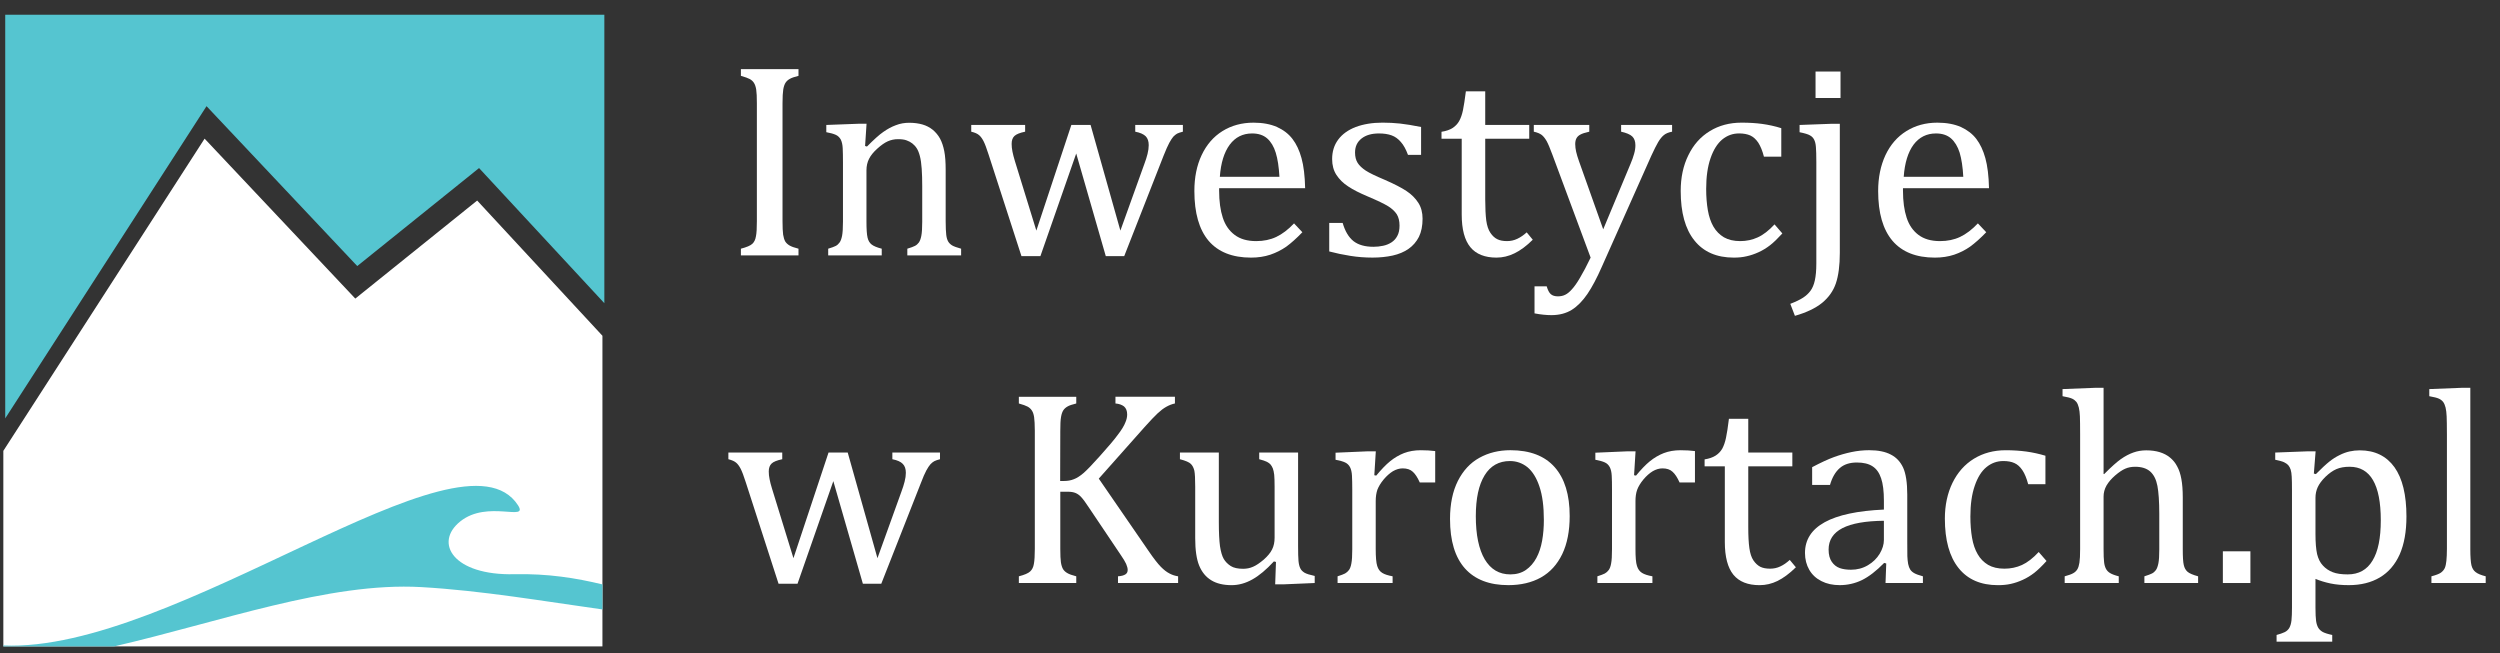 <?xml version="1.0" encoding="UTF-8" standalone="no"?><!DOCTYPE svg PUBLIC "-//W3C//DTD SVG 1.1//EN" "http://www.w3.org/Graphics/SVG/1.1/DTD/svg11.dtd"><svg width="100%" height="100%" viewBox="0 0 111 29" version="1.1" xmlns="http://www.w3.org/2000/svg" xmlns:xlink="http://www.w3.org/1999/xlink" xml:space="preserve" xmlns:serif="http://www.serif.com/" style="fill-rule:evenodd;clip-rule:evenodd;stroke-linejoin:round;stroke-miterlimit:2;"><rect x="0" y="0" width="111" height="29" fill="#333333" stroke="none"/><g><path d="M0.232,0.654l26.601,-0l0,12.808l-5.563,-6l-5.408,4.351l-6.692,-7.099l-8.938,13.862l0,-17.922Z" style="fill:#55c5d0;"/><path d="M26.748,14.908l0,13.791l-26.6,-0l0,-8.681l8.936,-13.862l6.691,7.101l5.411,-4.353l5.562,6.004Z" style="fill:#fff;"/><path d="M26.748,25.948l0,1.111c-2.602,-0.362 -5.328,-0.836 -8.047,-0.992c-4.109,-0.232 -8.941,1.551 -13.629,2.632l-4.924,-0l0,-0.04c7.657,0.334 20.35,-10.085 22.85,-6.227c0.488,0.752 -1.352,-0.252 -2.562,0.719c-1.186,0.95 -0.311,2.409 2.404,2.344c1.49,-0.032 2.744,0.171 3.908,0.453Z" style="fill:#55c5d0;"/><path d="M34.744,9.825c0,0.27 0.01,0.468 0.027,0.594c0.021,0.123 0.051,0.224 0.09,0.297c0.045,0.072 0.108,0.132 0.19,0.181c0.084,0.05 0.216,0.099 0.402,0.145l0,0.297l-2.557,-0l0,-0.297c0.252,-0.066 0.418,-0.135 0.506,-0.215c0.084,-0.077 0.139,-0.19 0.162,-0.336c0.03,-0.143 0.041,-0.367 0.041,-0.666l0,-5.24c0,-0.278 -0.009,-0.483 -0.029,-0.607c-0.021,-0.131 -0.055,-0.228 -0.102,-0.3c-0.044,-0.069 -0.105,-0.124 -0.183,-0.168c-0.076,-0.042 -0.209,-0.089 -0.395,-0.142l0,-0.299l2.557,-0l0,0.299c-0.178,0.044 -0.307,0.088 -0.383,0.133c-0.08,0.043 -0.142,0.098 -0.189,0.168c-0.045,0.066 -0.08,0.165 -0.104,0.299c-0.021,0.133 -0.033,0.339 -0.033,0.617l0,5.24Z" style="fill:#fff;fill-rule:nonzero;"/><path d="M42.674,11.339l-2.389,-0l0,-0.297c0.16,-0.046 0.272,-0.091 0.34,-0.125c0.07,-0.036 0.127,-0.088 0.174,-0.152c0.045,-0.065 0.084,-0.164 0.109,-0.301c0.026,-0.136 0.039,-0.34 0.039,-0.615l-0,-1.584c-0,-0.285 -0.007,-0.543 -0.023,-0.77c-0.016,-0.232 -0.043,-0.422 -0.082,-0.568c-0.039,-0.149 -0.086,-0.263 -0.141,-0.346c-0.052,-0.082 -0.119,-0.153 -0.193,-0.212c-0.074,-0.058 -0.158,-0.103 -0.256,-0.137c-0.098,-0.038 -0.226,-0.053 -0.383,-0.053c-0.156,0 -0.306,0.031 -0.449,0.094c-0.141,0.063 -0.295,0.17 -0.465,0.324c-0.17,0.152 -0.295,0.305 -0.369,0.455c-0.076,0.148 -0.115,0.32 -0.115,0.513l0,2.26c0,0.348 0.016,0.59 0.049,0.726c0.031,0.134 0.092,0.237 0.183,0.307c0.09,0.069 0.241,0.132 0.446,0.184l0,0.297l-2.377,-0l0,-0.297c0.16,-0.046 0.273,-0.091 0.34,-0.125c0.066,-0.036 0.121,-0.088 0.167,-0.152c0.047,-0.065 0.083,-0.163 0.11,-0.298c0.025,-0.133 0.039,-0.34 0.039,-0.624l0,-2.642c0,-0.258 -0.004,-0.467 -0.012,-0.624c-0.008,-0.156 -0.037,-0.282 -0.084,-0.378c-0.051,-0.094 -0.123,-0.166 -0.22,-0.211c-0.1,-0.045 -0.241,-0.087 -0.424,-0.119l0,-0.321l1.42,-0.053l0.367,-0l-0.065,0.987l0.084,0.024c0.299,-0.301 0.539,-0.521 0.723,-0.647c0.186,-0.131 0.369,-0.231 0.559,-0.3c0.187,-0.074 0.386,-0.108 0.593,-0.108c0.221,-0 0.416,0.027 0.588,0.076c0.17,0.049 0.322,0.128 0.455,0.234c0.129,0.107 0.239,0.236 0.325,0.391c0.083,0.155 0.146,0.34 0.189,0.561c0.043,0.216 0.062,0.494 0.062,0.828l-0,2.284c-0,0.28 0.012,0.481 0.026,0.607c0.015,0.124 0.045,0.22 0.084,0.288c0.041,0.071 0.099,0.128 0.176,0.176c0.076,0.045 0.211,0.094 0.4,0.146l0,0.297Z" style="fill:#fff;fill-rule:nonzero;"/><path d="M47.784,6.816l-1.59,4.557l-0.841,-0l-1.455,-4.497c-0.091,-0.29 -0.171,-0.498 -0.233,-0.617c-0.063,-0.117 -0.127,-0.205 -0.199,-0.263c-0.072,-0.061 -0.184,-0.112 -0.343,-0.149l0,-0.3l2.393,-0l0,0.3c-0.235,0.047 -0.392,0.113 -0.474,0.19c-0.085,0.08 -0.125,0.196 -0.125,0.353c-0,0.11 0.013,0.224 0.036,0.342c0.023,0.122 0.061,0.258 0.108,0.418l0.953,3.089l1.554,-4.692l0.854,-0l1.323,4.692l1.066,-2.964c0.057,-0.153 0.105,-0.299 0.139,-0.438c0.036,-0.143 0.053,-0.271 0.053,-0.392c0,-0.17 -0.042,-0.301 -0.135,-0.396c-0.091,-0.089 -0.244,-0.161 -0.463,-0.202l-0,-0.3l2.115,-0l0,0.3c-0.113,0.026 -0.197,0.058 -0.257,0.086c-0.053,0.032 -0.11,0.074 -0.167,0.134c-0.05,0.06 -0.111,0.149 -0.179,0.274c-0.067,0.121 -0.149,0.312 -0.253,0.57l-1.749,4.462l-0.818,-0l-1.313,-4.557Z" style="fill:#fff;fill-rule:nonzero;"/><path d="M56.807,7.851c-0.025,-0.437 -0.078,-0.792 -0.164,-1.07c-0.084,-0.275 -0.213,-0.487 -0.381,-0.636c-0.17,-0.147 -0.391,-0.22 -0.666,-0.22c-0.416,-0 -0.748,0.166 -0.996,0.499c-0.248,0.336 -0.395,0.81 -0.439,1.427l2.646,0Zm1.018,2.46c-0.258,0.269 -0.495,0.48 -0.709,0.637c-0.219,0.153 -0.455,0.272 -0.713,0.36c-0.258,0.086 -0.543,0.13 -0.858,0.13c-0.83,-0 -1.459,-0.251 -1.884,-0.748c-0.42,-0.499 -0.631,-1.235 -0.631,-2.21c-0,-0.6 0.105,-1.131 0.322,-1.592c0.217,-0.46 0.523,-0.816 0.922,-1.066c0.402,-0.25 0.861,-0.376 1.383,-0.376c0.406,-0 0.754,0.066 1.041,0.192c0.289,0.132 0.517,0.306 0.689,0.533c0.172,0.223 0.305,0.506 0.399,0.848c0.095,0.343 0.15,0.785 0.162,1.336l-3.819,-0l-0,0.107c-0,0.477 0.055,0.877 0.162,1.202c0.106,0.328 0.282,0.581 0.526,0.764c0.246,0.186 0.562,0.277 0.957,0.277c0.33,0 0.627,-0.061 0.892,-0.186c0.264,-0.125 0.528,-0.324 0.789,-0.601l0.37,0.393Z" style="fill:#fff;fill-rule:nonzero;"/><path d="M63.096,6.875l-0.582,0c-0.088,-0.24 -0.193,-0.434 -0.316,-0.571c-0.12,-0.139 -0.256,-0.239 -0.411,-0.294c-0.154,-0.056 -0.341,-0.085 -0.562,-0.085c-0.322,-0 -0.58,0.073 -0.774,0.226c-0.193,0.153 -0.287,0.358 -0.287,0.62c0,0.188 0.039,0.34 0.116,0.462c0.076,0.121 0.197,0.233 0.357,0.34c0.16,0.106 0.445,0.242 0.855,0.415c0.411,0.179 0.729,0.344 0.952,0.491c0.226,0.149 0.4,0.324 0.527,0.522c0.129,0.198 0.191,0.436 0.191,0.709c0,0.318 -0.054,0.586 -0.162,0.807c-0.111,0.217 -0.265,0.395 -0.461,0.532c-0.197,0.138 -0.435,0.237 -0.707,0.298c-0.271,0.059 -0.57,0.09 -0.892,0.09c-0.34,0 -0.67,-0.026 -0.987,-0.077c-0.32,-0.05 -0.63,-0.116 -0.935,-0.196l0,-1.267l0.596,-0c0.107,0.372 0.269,0.642 0.484,0.811c0.213,0.166 0.508,0.249 0.885,0.249c0.144,-0 0.287,-0.015 0.426,-0.045c0.14,-0.028 0.265,-0.082 0.371,-0.15c0.111,-0.072 0.197,-0.165 0.261,-0.288c0.067,-0.121 0.098,-0.275 0.098,-0.455c0,-0.206 -0.041,-0.372 -0.121,-0.504c-0.082,-0.126 -0.207,-0.246 -0.377,-0.354c-0.168,-0.105 -0.467,-0.25 -0.897,-0.432c-0.367,-0.154 -0.662,-0.302 -0.882,-0.45c-0.223,-0.143 -0.397,-0.317 -0.526,-0.515c-0.127,-0.196 -0.189,-0.431 -0.189,-0.7c0,-0.334 0.088,-0.622 0.269,-0.865c0.18,-0.244 0.44,-0.429 0.778,-0.561c0.341,-0.126 0.736,-0.193 1.193,-0.193c0.268,0 0.523,0.014 0.772,0.04c0.251,0.027 0.558,0.078 0.937,0.153l-0,1.237Z" style="fill:#fff;fill-rule:nonzero;"/><path d="M64.003,5.851c0.204,-0.031 0.367,-0.087 0.494,-0.169c0.122,-0.08 0.223,-0.185 0.292,-0.311c0.07,-0.127 0.128,-0.289 0.167,-0.481c0.041,-0.189 0.081,-0.471 0.129,-0.835l0.859,-0l0,1.493l1.954,-0l-0,0.613l-1.954,0l0,2.697c0,0.39 0.017,0.702 0.046,0.934c0.033,0.233 0.095,0.416 0.184,0.546c0.089,0.132 0.189,0.225 0.303,0.281c0.111,0.058 0.26,0.086 0.436,0.086c0.161,0 0.313,-0.034 0.455,-0.102c0.141,-0.065 0.28,-0.162 0.418,-0.286l0.269,0.327c-0.282,0.279 -0.556,0.482 -0.814,0.605c-0.256,0.125 -0.52,0.189 -0.796,0.189c-0.52,-0 -0.908,-0.155 -1.161,-0.463c-0.255,-0.31 -0.384,-0.793 -0.384,-1.452l-0,-3.362l-0.897,0l0,-0.31Z" style="fill:#fff;fill-rule:nonzero;"/><path d="M71.125,11.837c-0.22,0.5 -0.434,0.907 -0.645,1.217c-0.211,0.308 -0.441,0.545 -0.693,0.703c-0.255,0.157 -0.555,0.235 -0.902,0.235c-0.22,0 -0.472,-0.024 -0.752,-0.078l-0,-1.2l0.541,-0c0.049,0.167 0.109,0.283 0.181,0.346c0.074,0.065 0.178,0.098 0.316,0.098c0.123,0 0.23,-0.023 0.326,-0.071c0.093,-0.045 0.195,-0.127 0.294,-0.24c0.104,-0.112 0.228,-0.284 0.364,-0.519c0.142,-0.236 0.296,-0.532 0.469,-0.89l-1.695,-4.563c-0.108,-0.294 -0.196,-0.501 -0.262,-0.618c-0.069,-0.117 -0.14,-0.207 -0.215,-0.266c-0.079,-0.06 -0.196,-0.11 -0.351,-0.144l-0,-0.299l2.463,-0l-0,0.299c-0.19,0.042 -0.322,0.086 -0.398,0.13c-0.077,0.04 -0.134,0.096 -0.171,0.163c-0.035,0.065 -0.055,0.154 -0.055,0.256c0,0.11 0.016,0.223 0.04,0.337c0.027,0.121 0.069,0.256 0.125,0.417l1.078,3.032l1.213,-2.907c0.068,-0.163 0.123,-0.31 0.158,-0.444c0.041,-0.138 0.058,-0.264 0.058,-0.38c-0,-0.173 -0.047,-0.306 -0.142,-0.395c-0.094,-0.088 -0.26,-0.158 -0.492,-0.209l-0,-0.299l2.263,-0l-0,0.299c-0.156,0.028 -0.278,0.08 -0.361,0.148c-0.084,0.066 -0.172,0.172 -0.256,0.313c-0.084,0.143 -0.184,0.344 -0.303,0.602l-2.196,4.927Z" style="fill:#fff;fill-rule:nonzero;"/><path d="M79.089,5.691l0,1.264l-0.771,0c-0.067,-0.263 -0.154,-0.469 -0.251,-0.621c-0.104,-0.153 -0.221,-0.257 -0.354,-0.319c-0.134,-0.059 -0.301,-0.091 -0.496,-0.091c-0.285,0 -0.533,0.091 -0.754,0.273c-0.215,0.181 -0.389,0.458 -0.516,0.83c-0.129,0.373 -0.193,0.824 -0.193,1.362c-0,0.343 0.025,0.658 0.074,0.944c0.049,0.282 0.131,0.527 0.248,0.729c0.117,0.201 0.275,0.36 0.466,0.474c0.197,0.112 0.436,0.169 0.722,0.169c0.279,0 0.538,-0.055 0.777,-0.165c0.242,-0.108 0.491,-0.3 0.748,-0.577l0.347,0.402c-0.206,0.225 -0.386,0.4 -0.544,0.523c-0.159,0.123 -0.328,0.227 -0.508,0.309c-0.18,0.082 -0.356,0.142 -0.53,0.18c-0.176,0.043 -0.368,0.061 -0.574,0.061c-0.762,-0 -1.347,-0.256 -1.749,-0.762c-0.407,-0.506 -0.608,-1.239 -0.608,-2.196c0,-0.598 0.111,-1.125 0.341,-1.59c0.224,-0.462 0.54,-0.818 0.951,-1.068c0.405,-0.25 0.877,-0.376 1.41,-0.376c0.331,-0 0.636,0.018 0.915,0.056c0.286,0.04 0.565,0.1 0.849,0.189Z" style="fill:#fff;fill-rule:nonzero;"/><path d="M81.688,11.225c0,0.566 -0.061,1.019 -0.176,1.358c-0.115,0.338 -0.322,0.626 -0.607,0.862c-0.291,0.236 -0.694,0.43 -1.211,0.578l-0.205,-0.533c0.25,-0.096 0.439,-0.188 0.572,-0.276c0.131,-0.086 0.24,-0.188 0.324,-0.302c0.084,-0.114 0.153,-0.27 0.194,-0.463c0.043,-0.195 0.066,-0.442 0.066,-0.745l0,-4.502c0,-0.314 -0.006,-0.54 -0.019,-0.678c-0.01,-0.138 -0.038,-0.245 -0.079,-0.324c-0.039,-0.079 -0.099,-0.144 -0.185,-0.19c-0.086,-0.051 -0.238,-0.095 -0.461,-0.14l0,-0.322l1.416,-0.052l0.371,-0l0,5.729Zm0.031,-6.874l-1.109,0l0,-1.176l1.109,-0l-0,1.176Zm-0,-1.176l-0,1.176l-0,-1.176Z" style="fill:#fff;fill-rule:nonzero;"/><path d="M87.17,7.851c-0.023,-0.437 -0.078,-0.792 -0.161,-1.07c-0.086,-0.275 -0.216,-0.487 -0.383,-0.636c-0.171,-0.147 -0.392,-0.22 -0.667,-0.22c-0.415,-0 -0.748,0.166 -0.998,0.499c-0.245,0.336 -0.393,0.81 -0.436,1.427l2.645,0Zm1.019,2.46c-0.259,0.269 -0.498,0.48 -0.712,0.637c-0.216,0.153 -0.453,0.272 -0.711,0.36c-0.26,0.086 -0.542,0.13 -0.858,0.13c-0.83,-0 -1.459,-0.251 -1.883,-0.748c-0.423,-0.499 -0.635,-1.235 -0.635,-2.21c-0,-0.6 0.11,-1.131 0.324,-1.592c0.218,-0.46 0.524,-0.816 0.926,-1.066c0.4,-0.25 0.859,-0.376 1.378,-0.376c0.409,-0 0.756,0.066 1.046,0.192c0.284,0.132 0.515,0.306 0.687,0.533c0.169,0.223 0.304,0.506 0.398,0.848c0.095,0.343 0.15,0.785 0.163,1.336l-3.82,-0l0,0.107c0,0.477 0.055,0.877 0.162,1.202c0.106,0.328 0.282,0.581 0.524,0.764c0.247,0.186 0.565,0.277 0.957,0.277c0.332,0 0.629,-0.061 0.893,-0.186c0.265,-0.125 0.528,-0.324 0.79,-0.601l0.371,0.393Z" style="fill:#fff;fill-rule:nonzero;"/><path d="M37,21.361l-1.59,4.557l-0.842,0l-1.453,-4.497c-0.092,-0.293 -0.172,-0.498 -0.234,-0.617c-0.063,-0.118 -0.129,-0.207 -0.199,-0.263c-0.071,-0.061 -0.184,-0.112 -0.342,-0.152l-0,-0.296l2.392,0l0,0.296c-0.232,0.049 -0.392,0.112 -0.474,0.193c-0.082,0.078 -0.125,0.195 -0.125,0.351c0,0.111 0.012,0.225 0.037,0.345c0.021,0.119 0.06,0.257 0.107,0.414l0.952,3.091l1.558,-4.69l0.852,0l1.32,4.69l1.068,-2.964c0.057,-0.153 0.105,-0.301 0.139,-0.439c0.037,-0.14 0.054,-0.269 0.054,-0.389c0,-0.17 -0.044,-0.303 -0.136,-0.395c-0.09,-0.095 -0.244,-0.164 -0.463,-0.207l0,-0.296l2.115,0l0,0.296c-0.113,0.028 -0.199,0.06 -0.256,0.089c-0.054,0.03 -0.11,0.074 -0.166,0.133c-0.054,0.06 -0.113,0.149 -0.183,0.274c-0.067,0.122 -0.149,0.311 -0.248,0.572l-1.754,4.461l-0.817,0l-1.312,-4.557Z" style="fill:#fff;fill-rule:nonzero;"/><path d="M47.071,21.355l0.184,-0c0.15,-0 0.293,-0.025 0.42,-0.077c0.126,-0.044 0.269,-0.135 0.427,-0.269c0.155,-0.133 0.397,-0.383 0.721,-0.747c0.387,-0.43 0.652,-0.744 0.793,-0.938c0.18,-0.229 0.297,-0.424 0.356,-0.582c0.049,-0.116 0.074,-0.229 0.074,-0.339c0,-0.159 -0.047,-0.277 -0.139,-0.357c-0.094,-0.073 -0.219,-0.118 -0.381,-0.132l0,-0.298l2.641,0l0,0.298c-0.129,0.026 -0.256,0.076 -0.383,0.147c-0.125,0.069 -0.252,0.167 -0.385,0.291c-0.131,0.122 -0.324,0.325 -0.578,0.608l-2.035,2.291l2.205,3.204c0.232,0.341 0.417,0.576 0.551,0.712c0.134,0.135 0.259,0.233 0.383,0.295c0.121,0.066 0.25,0.106 0.383,0.126l-0,0.297l-2.669,0l0,-0.297c0.151,-0.01 0.257,-0.04 0.328,-0.085c0.069,-0.044 0.102,-0.109 0.102,-0.199c0,-0.072 -0.023,-0.161 -0.068,-0.266c-0.049,-0.102 -0.12,-0.226 -0.221,-0.37l-1.412,-2.102c-0.164,-0.252 -0.287,-0.417 -0.365,-0.498c-0.075,-0.082 -0.159,-0.141 -0.246,-0.178c-0.091,-0.039 -0.207,-0.058 -0.358,-0.058l-0.322,-0l-0,2.541c-0,0.267 0.009,0.466 0.027,0.592c0.018,0.122 0.051,0.222 0.09,0.295c0.042,0.072 0.107,0.134 0.189,0.181c0.084,0.051 0.217,0.1 0.403,0.147l-0,0.297l-2.549,0l-0,-0.297c0.248,-0.064 0.415,-0.135 0.502,-0.216c0.086,-0.079 0.142,-0.19 0.165,-0.334c0.028,-0.145 0.042,-0.369 0.042,-0.665l-0,-5.243c-0,-0.277 -0.014,-0.482 -0.031,-0.607c-0.02,-0.131 -0.053,-0.228 -0.102,-0.299c-0.045,-0.07 -0.106,-0.125 -0.184,-0.169c-0.076,-0.042 -0.208,-0.09 -0.392,-0.141l-0,-0.298l2.549,0l-0,0.298c-0.177,0.043 -0.307,0.086 -0.383,0.131c-0.08,0.044 -0.143,0.1 -0.189,0.167c-0.045,0.068 -0.082,0.167 -0.104,0.301c-0.024,0.133 -0.033,0.34 -0.033,0.617l-0.006,2.225Z" style="fill:#fff;fill-rule:nonzero;"/><path d="M52.389,20.093l1.727,0l-0,3.082c-0,0.475 0.019,0.834 0.052,1.08c0.039,0.246 0.092,0.432 0.164,0.557c0.073,0.125 0.176,0.231 0.311,0.318c0.131,0.084 0.316,0.124 0.551,0.124c0.154,0 0.302,-0.028 0.441,-0.09c0.143,-0.061 0.299,-0.168 0.475,-0.317c0.174,-0.154 0.297,-0.303 0.371,-0.452c0.076,-0.15 0.111,-0.324 0.111,-0.521l-0,-2.271c-0,-0.233 -0.006,-0.406 -0.017,-0.521c-0.014,-0.118 -0.034,-0.212 -0.061,-0.283c-0.029,-0.072 -0.063,-0.126 -0.1,-0.173c-0.037,-0.043 -0.091,-0.086 -0.162,-0.121c-0.072,-0.035 -0.185,-0.075 -0.343,-0.116l-0,-0.296l1.726,0l-0,4.137c-0,0.311 0.006,0.537 0.018,0.674c0.013,0.137 0.039,0.246 0.08,0.328c0.039,0.082 0.101,0.142 0.187,0.196c0.084,0.05 0.235,0.096 0.453,0.144l0,0.314l-1.386,0.059l-0.369,0l0.035,-0.994l-0.092,-0.024c-0.334,0.363 -0.652,0.631 -0.959,0.801c-0.303,0.17 -0.609,0.253 -0.918,0.253c-0.367,0 -0.67,-0.072 -0.906,-0.218c-0.239,-0.146 -0.416,-0.362 -0.535,-0.652c-0.118,-0.287 -0.176,-0.695 -0.176,-1.219l0,-2.289c0,-0.34 -0.012,-0.574 -0.037,-0.701c-0.03,-0.126 -0.079,-0.228 -0.155,-0.303c-0.072,-0.074 -0.234,-0.145 -0.486,-0.21l0,-0.296Z" style="fill:#fff;fill-rule:nonzero;"/><path d="M61.02,21.1l0.084,0.017c0.225,-0.272 0.43,-0.486 0.619,-0.639c0.19,-0.154 0.397,-0.275 0.613,-0.36c0.223,-0.085 0.471,-0.128 0.748,-0.128c0.237,-0 0.448,0.013 0.639,0.038l0,1.393l-0.685,0c-0.098,-0.219 -0.2,-0.377 -0.309,-0.474c-0.109,-0.102 -0.26,-0.151 -0.449,-0.151c-0.147,0 -0.289,0.043 -0.434,0.126c-0.14,0.087 -0.279,0.208 -0.414,0.37c-0.133,0.161 -0.223,0.315 -0.277,0.454c-0.047,0.142 -0.073,0.309 -0.073,0.504l0,2.122c0,0.365 0.022,0.62 0.067,0.758c0.043,0.141 0.117,0.241 0.221,0.305c0.101,0.065 0.257,0.115 0.462,0.153l0,0.298l-2.443,-0l0,-0.298c0.154,-0.048 0.268,-0.092 0.332,-0.126c0.067,-0.037 0.125,-0.088 0.172,-0.152c0.049,-0.065 0.086,-0.162 0.109,-0.297c0.026,-0.132 0.039,-0.342 0.039,-0.627l0,-2.64c0,-0.255 -0.005,-0.468 -0.013,-0.623c-0.008,-0.159 -0.037,-0.284 -0.086,-0.38c-0.049,-0.093 -0.121,-0.165 -0.221,-0.211c-0.097,-0.046 -0.24,-0.085 -0.422,-0.119l-0,-0.313l1.418,-0.061l0.369,0l-0.066,1.061Z" style="fill:#fff;fill-rule:nonzero;"/><path d="M65.526,22.915c0,0.833 0.133,1.471 0.396,1.919c0.266,0.447 0.645,0.669 1.137,0.669c0.27,-0 0.502,-0.067 0.692,-0.198c0.189,-0.132 0.343,-0.309 0.463,-0.53c0.119,-0.22 0.205,-0.477 0.257,-0.771c0.053,-0.294 0.076,-0.599 0.076,-0.919c-0,-0.594 -0.062,-1.085 -0.195,-1.478c-0.129,-0.39 -0.31,-0.678 -0.535,-0.865c-0.228,-0.181 -0.486,-0.272 -0.777,-0.272c-0.487,-0 -0.864,0.211 -1.123,0.634c-0.262,0.426 -0.391,1.03 -0.391,1.811Zm1.443,3.065c-0.839,-0 -1.482,-0.247 -1.925,-0.741c-0.44,-0.494 -0.663,-1.225 -0.663,-2.195c-0,-0.667 0.118,-1.233 0.348,-1.69c0.233,-0.46 0.551,-0.804 0.955,-1.027c0.404,-0.225 0.863,-0.338 1.379,-0.338c0.865,0 1.522,0.252 1.965,0.753c0.445,0.504 0.666,1.225 0.666,2.168c0,0.67 -0.111,1.235 -0.332,1.695c-0.225,0.462 -0.537,0.805 -0.945,1.035c-0.409,0.227 -0.891,0.34 -1.448,0.34Z" style="fill:#fff;fill-rule:nonzero;"/><path d="M72.553,21.1l0.086,0.017c0.223,-0.272 0.428,-0.486 0.617,-0.639c0.192,-0.154 0.397,-0.275 0.615,-0.36c0.221,-0.085 0.469,-0.128 0.748,-0.128c0.237,-0 0.448,0.013 0.637,0.038l-0,1.393l-0.683,0c-0.098,-0.219 -0.202,-0.377 -0.311,-0.474c-0.107,-0.102 -0.26,-0.151 -0.447,-0.151c-0.147,0 -0.291,0.043 -0.434,0.126c-0.142,0.087 -0.281,0.208 -0.416,0.37c-0.133,0.161 -0.223,0.315 -0.275,0.454c-0.051,0.142 -0.075,0.309 -0.075,0.504l0,2.122c0,0.365 0.02,0.62 0.067,0.758c0.043,0.141 0.119,0.241 0.221,0.305c0.101,0.065 0.255,0.115 0.464,0.153l0,0.298l-2.443,-0l-0,-0.298c0.154,-0.048 0.266,-0.092 0.332,-0.126c0.067,-0.037 0.123,-0.088 0.17,-0.152c0.049,-0.065 0.086,-0.162 0.109,-0.297c0.026,-0.132 0.038,-0.342 0.038,-0.627l-0,-2.64c-0,-0.255 -0.002,-0.468 -0.012,-0.623c-0.008,-0.159 -0.037,-0.284 -0.086,-0.38c-0.049,-0.093 -0.119,-0.165 -0.219,-0.211c-0.099,-0.046 -0.24,-0.085 -0.422,-0.119l-0,-0.313l1.418,-0.061l0.367,0l-0.066,1.061Z" style="fill:#fff;fill-rule:nonzero;"/><path d="M75.684,20.397c0.205,-0.033 0.367,-0.09 0.49,-0.169c0.125,-0.08 0.225,-0.187 0.297,-0.312c0.068,-0.13 0.125,-0.289 0.164,-0.481c0.041,-0.189 0.084,-0.471 0.129,-0.839l0.859,0l0,1.497l1.957,0l0,0.612l-1.957,0l0,2.696c0,0.392 0.016,0.704 0.049,0.936c0.033,0.233 0.092,0.415 0.18,0.544c0.09,0.132 0.193,0.226 0.305,0.284c0.111,0.056 0.259,0.084 0.437,0.084c0.16,0 0.313,-0.033 0.453,-0.101c0.143,-0.065 0.28,-0.162 0.418,-0.288l0.272,0.327c-0.285,0.28 -0.559,0.481 -0.815,0.607c-0.256,0.125 -0.519,0.187 -0.797,0.187c-0.519,0 -0.906,-0.152 -1.162,-0.462c-0.252,-0.31 -0.381,-0.794 -0.381,-1.452l0,-3.362l-0.898,0l0,-0.308Z" style="fill:#fff;fill-rule:nonzero;"/><path d="M83.645,23.122c-0.822,0.009 -1.434,0.117 -1.842,0.328c-0.406,0.211 -0.613,0.526 -0.613,0.949c0,0.233 0.049,0.412 0.141,0.545c0.093,0.135 0.21,0.227 0.351,0.278c0.141,0.05 0.309,0.074 0.504,0.074c0.273,0 0.522,-0.065 0.748,-0.199c0.223,-0.132 0.397,-0.301 0.524,-0.51c0.123,-0.207 0.187,-0.409 0.187,-0.611l0,-0.854Zm0.104,1.897l-0.092,-0.026c-0.35,0.358 -0.682,0.614 -0.989,0.764c-0.31,0.149 -0.64,0.223 -0.986,0.223c-0.307,-0 -0.578,-0.059 -0.81,-0.178c-0.235,-0.118 -0.415,-0.285 -0.541,-0.503c-0.124,-0.214 -0.19,-0.465 -0.19,-0.748c0,-0.589 0.293,-1.045 0.879,-1.367c0.582,-0.319 1.455,-0.507 2.625,-0.559l0,-0.392c0,-0.423 -0.041,-0.754 -0.123,-0.994c-0.08,-0.242 -0.205,-0.422 -0.381,-0.535c-0.172,-0.113 -0.404,-0.169 -0.695,-0.169c-0.317,-0 -0.569,0.081 -0.76,0.247c-0.193,0.167 -0.338,0.414 -0.434,0.748l-0.793,0l-0,-0.788c0.385,-0.202 0.707,-0.353 0.967,-0.447c0.26,-0.095 0.518,-0.169 0.776,-0.223c0.257,-0.054 0.523,-0.083 0.787,-0.083c0.4,0 0.722,0.065 0.965,0.195c0.242,0.123 0.423,0.317 0.546,0.581c0.118,0.261 0.182,0.659 0.182,1.189l0,2.105c0,0.301 0,0.513 0.004,0.633c0.006,0.126 0.016,0.24 0.035,0.345c0.022,0.106 0.053,0.189 0.092,0.249c0.041,0.065 0.103,0.119 0.18,0.162c0.08,0.046 0.207,0.092 0.384,0.14l-0,0.298l-1.66,-0l0.032,-0.867Z" style="fill:#fff;fill-rule:nonzero;"/><path d="M90.817,20.234l0,1.264l-0.766,-0c-0.07,-0.262 -0.154,-0.469 -0.255,-0.618c-0.102,-0.154 -0.221,-0.26 -0.352,-0.318c-0.135,-0.063 -0.301,-0.092 -0.496,-0.092c-0.285,-0 -0.535,0.092 -0.754,0.273c-0.217,0.179 -0.391,0.457 -0.516,0.828c-0.129,0.372 -0.193,0.824 -0.193,1.364c0,0.343 0.025,0.657 0.074,0.944c0.049,0.283 0.131,0.525 0.25,0.727c0.113,0.201 0.272,0.359 0.463,0.474c0.197,0.113 0.436,0.169 0.723,0.169c0.279,0 0.537,-0.054 0.779,-0.163c0.238,-0.109 0.49,-0.301 0.744,-0.577l0.348,0.399c-0.205,0.228 -0.387,0.401 -0.543,0.525c-0.16,0.123 -0.326,0.227 -0.506,0.308c-0.182,0.084 -0.359,0.144 -0.535,0.183c-0.176,0.04 -0.365,0.057 -0.572,0.057c-0.764,0 -1.346,-0.253 -1.75,-0.76c-0.405,-0.507 -0.608,-1.239 -0.608,-2.195c0,-0.598 0.115,-1.128 0.34,-1.591c0.227,-0.462 0.543,-0.819 0.953,-1.07c0.406,-0.248 0.877,-0.375 1.408,-0.375c0.332,-0 0.639,0.021 0.92,0.059c0.282,0.039 0.561,0.101 0.844,0.185Z" style="fill:#fff;fill-rule:nonzero;"/><path d="M93.399,21.044l0.025,0.006c0.315,-0.319 0.565,-0.541 0.748,-0.67c0.184,-0.128 0.366,-0.223 0.545,-0.287c0.178,-0.065 0.373,-0.098 0.577,-0.098c0.224,-0 0.421,0.028 0.595,0.08c0.172,0.053 0.328,0.131 0.459,0.24c0.131,0.108 0.239,0.237 0.319,0.394c0.086,0.154 0.146,0.341 0.185,0.557c0.041,0.217 0.063,0.489 0.063,0.821l-0,2.285c-0,0.348 0.013,0.588 0.045,0.715c0.029,0.129 0.085,0.227 0.164,0.297c0.078,0.071 0.236,0.139 0.472,0.204l-0,0.298l-2.385,-0l-0,-0.298c0.157,-0.048 0.27,-0.093 0.338,-0.126c0.071,-0.037 0.127,-0.088 0.174,-0.152c0.047,-0.066 0.082,-0.164 0.11,-0.301c0.027,-0.136 0.039,-0.34 0.039,-0.614l-0,-1.586c-0,-0.54 -0.03,-0.951 -0.082,-1.234c-0.055,-0.286 -0.162,-0.499 -0.321,-0.641c-0.16,-0.14 -0.383,-0.21 -0.67,-0.21c-0.162,-0 -0.306,0.028 -0.437,0.085c-0.127,0.054 -0.279,0.155 -0.449,0.301c-0.168,0.147 -0.297,0.296 -0.385,0.449c-0.086,0.154 -0.129,0.318 -0.129,0.487l0,2.326c0,0.272 0.008,0.468 0.023,0.586c0.012,0.116 0.041,0.215 0.081,0.293c0.041,0.078 0.101,0.143 0.185,0.193c0.084,0.051 0.211,0.1 0.385,0.144l-0,0.298l-2.401,-0l-0,-0.298c0.178,-0.048 0.305,-0.094 0.383,-0.14c0.076,-0.043 0.137,-0.101 0.178,-0.17c0.043,-0.068 0.074,-0.168 0.094,-0.296c0.021,-0.13 0.031,-0.334 0.031,-0.61l0,-5.075c0,-0.385 -0.004,-0.657 -0.01,-0.81c-0.006,-0.152 -0.023,-0.283 -0.047,-0.388c-0.027,-0.11 -0.064,-0.193 -0.109,-0.254c-0.049,-0.059 -0.111,-0.109 -0.189,-0.145c-0.079,-0.037 -0.219,-0.072 -0.426,-0.109l-0,-0.316l1.461,-0.057l0.361,0l0,3.826Z" style="fill:#fff;fill-rule:nonzero;"/><rect x="98.695" y="24.478" width="1.223" height="1.408" style="fill:#fff;fill-rule:nonzero;"/><path d="M102.807,23.703c0,0.39 0.025,0.687 0.072,0.897c0.051,0.208 0.135,0.381 0.258,0.51c0.121,0.134 0.27,0.231 0.438,0.296c0.166,0.065 0.388,0.097 0.664,0.097c0.488,-0 0.857,-0.204 1.099,-0.61c0.25,-0.405 0.369,-1.003 0.369,-1.795c0,-1.582 -0.461,-2.374 -1.384,-2.374c-0.227,-0 -0.422,0.034 -0.584,0.103c-0.164,0.071 -0.328,0.188 -0.491,0.345c-0.16,0.157 -0.272,0.311 -0.341,0.458c-0.067,0.146 -0.1,0.305 -0.1,0.474l0,1.599Zm0,1.999l0,1.278c0,0.264 0.01,0.459 0.027,0.587c0.018,0.129 0.053,0.231 0.098,0.308c0.047,0.076 0.113,0.136 0.199,0.185c0.088,0.046 0.227,0.092 0.42,0.132l-0,0.298l-2.471,-0l0,-0.298c0.147,-0.04 0.266,-0.08 0.357,-0.124c0.089,-0.042 0.157,-0.105 0.208,-0.189c0.047,-0.083 0.08,-0.192 0.097,-0.334c0.014,-0.144 0.022,-0.327 0.022,-0.565l0,-5.196c0,-0.291 -0.004,-0.499 -0.012,-0.622c-0.006,-0.122 -0.021,-0.228 -0.046,-0.309c-0.026,-0.078 -0.061,-0.144 -0.104,-0.195c-0.051,-0.056 -0.111,-0.097 -0.19,-0.135c-0.079,-0.037 -0.208,-0.072 -0.392,-0.11l0,-0.32l1.425,-0.054l0.368,0l-0.078,0.987l0.09,0.024c0.252,-0.254 0.452,-0.44 0.595,-0.553c0.145,-0.117 0.295,-0.212 0.449,-0.287c0.155,-0.08 0.308,-0.134 0.45,-0.166c0.142,-0.032 0.297,-0.049 0.455,-0.049c0.67,-0 1.181,0.252 1.539,0.747c0.357,0.501 0.533,1.232 0.533,2.193c-0,0.666 -0.1,1.226 -0.299,1.679c-0.205,0.456 -0.498,0.796 -0.885,1.026c-0.384,0.227 -0.843,0.34 -1.375,0.34c-0.302,-0 -0.57,-0.024 -0.816,-0.075c-0.24,-0.051 -0.461,-0.119 -0.664,-0.203Z" style="fill:#fff;fill-rule:nonzero;"/><path d="M109.682,24.372c0,0.347 0.018,0.586 0.049,0.723c0.033,0.135 0.094,0.236 0.185,0.305c0.091,0.074 0.241,0.134 0.449,0.188l0,0.298l-2.41,-0l0,-0.298c0.205,-0.054 0.344,-0.107 0.422,-0.163c0.078,-0.058 0.135,-0.126 0.171,-0.203c0.034,-0.079 0.059,-0.188 0.072,-0.323c0.013,-0.136 0.023,-0.312 0.023,-0.527l0,-5.075c0,-0.385 -0.006,-0.657 -0.012,-0.81c-0.006,-0.152 -0.023,-0.283 -0.047,-0.388c-0.027,-0.11 -0.064,-0.193 -0.109,-0.254c-0.048,-0.059 -0.109,-0.109 -0.189,-0.145c-0.079,-0.037 -0.219,-0.072 -0.426,-0.109l0,-0.316l1.461,-0.057l0.361,0l0,7.154Z" style="fill:#fff;fill-rule:nonzero;"/></g></svg>